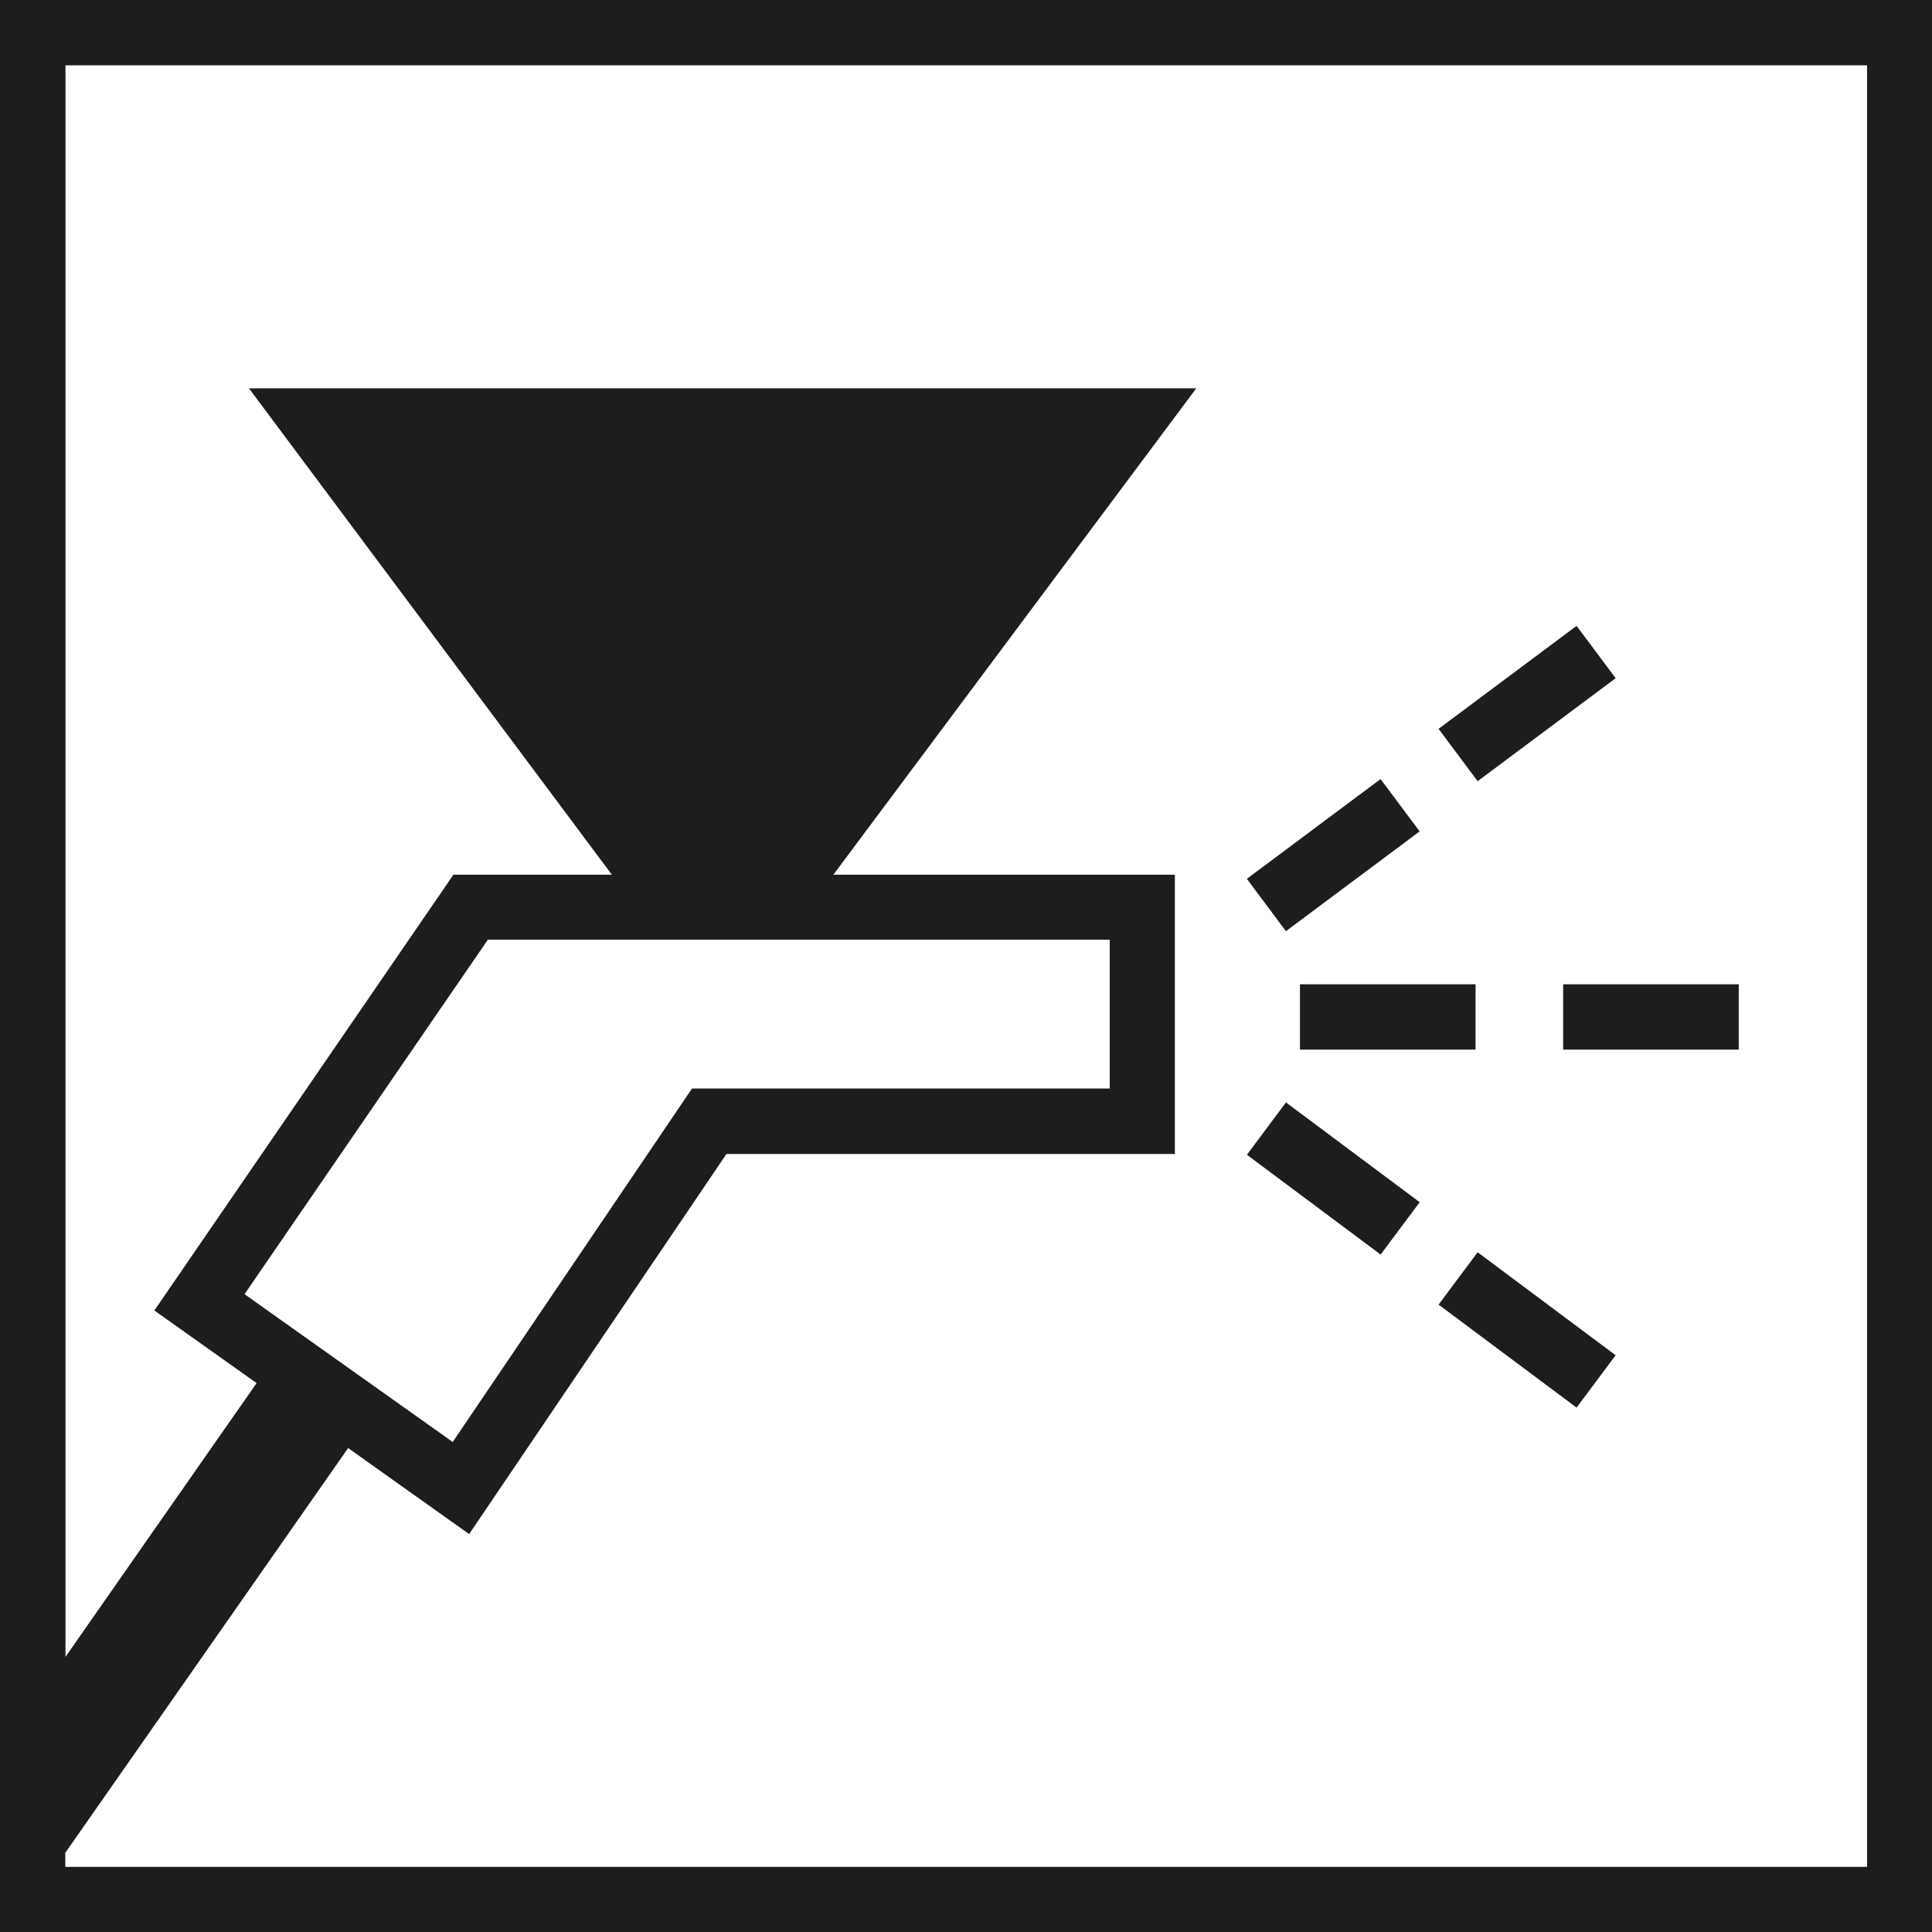 <?xml version="1.0" encoding="UTF-8"?><svg id="Ebene_1" xmlns="http://www.w3.org/2000/svg" viewBox="0 0 108.27 108.27"><path d="m0,0v108.27h108.27V0H0Zm104.62,104.62H3.66v-.79l15.85-22.68,6.78,4.82,14.42-21.3h25.13v-15.65h-19.14l20.34-27.26H13.95l20.34,27.26h-8.88l-16.76,24.42,5.73,4.07-10.71,15.34V3.66h100.96v100.96ZM13.7,72.53l13.64-19.87h34.85v8.34h-23.41l-13.41,19.81-11.66-8.28Z" style="fill:#1d1d1b; stroke-width:0px;"/><line x1="81.71" y1="71.64" x2="89.45" y2="77.41" style="fill:#fff; stroke-width:0px;"/><rect x="83.75" y="69.7" width="3.66" height="9.65" transform="translate(-25.33 98.55) rotate(-53.27)" style="fill:#1d1d1b; stroke-width:0px;"/><line x1="70.97" y1="63.25" x2="78.46" y2="68.83" style="fill:#fff; stroke-width:0px;"/><rect x="72.89" y="61.37" width="3.66" height="9.35" transform="translate(-22.9 86.43) rotate(-53.27)" style="fill:#1d1d1b; stroke-width:0px;"/><line x1="78.46" y1="45.14" x2="70.97" y2="50.72" style="fill:#fff; stroke-width:0px;"/><rect x="70.04" y="46.1" width="9.35" height="3.66" transform="translate(-13.83 54.19) rotate(-36.73)" style="fill:#1d1d1b; stroke-width:0px;"/><line x1="89.45" y1="36.56" x2="81.71" y2="42.33" style="fill:#fff; stroke-width:0px;"/><rect x="80.76" y="37.61" width="9.65" height="3.66" transform="translate(-6.6 59) rotate(-36.73)" style="fill:#1d1d1b; stroke-width:0px;"/><rect x="72.85" y="55.16" width="9.84" height="3.66" style="fill:#1d1d1b; stroke-width:0px;"/><rect x="87.6" y="55.16" width="9.84" height="3.66" style="fill:#1d1d1b; stroke-width:0px;"/></svg>